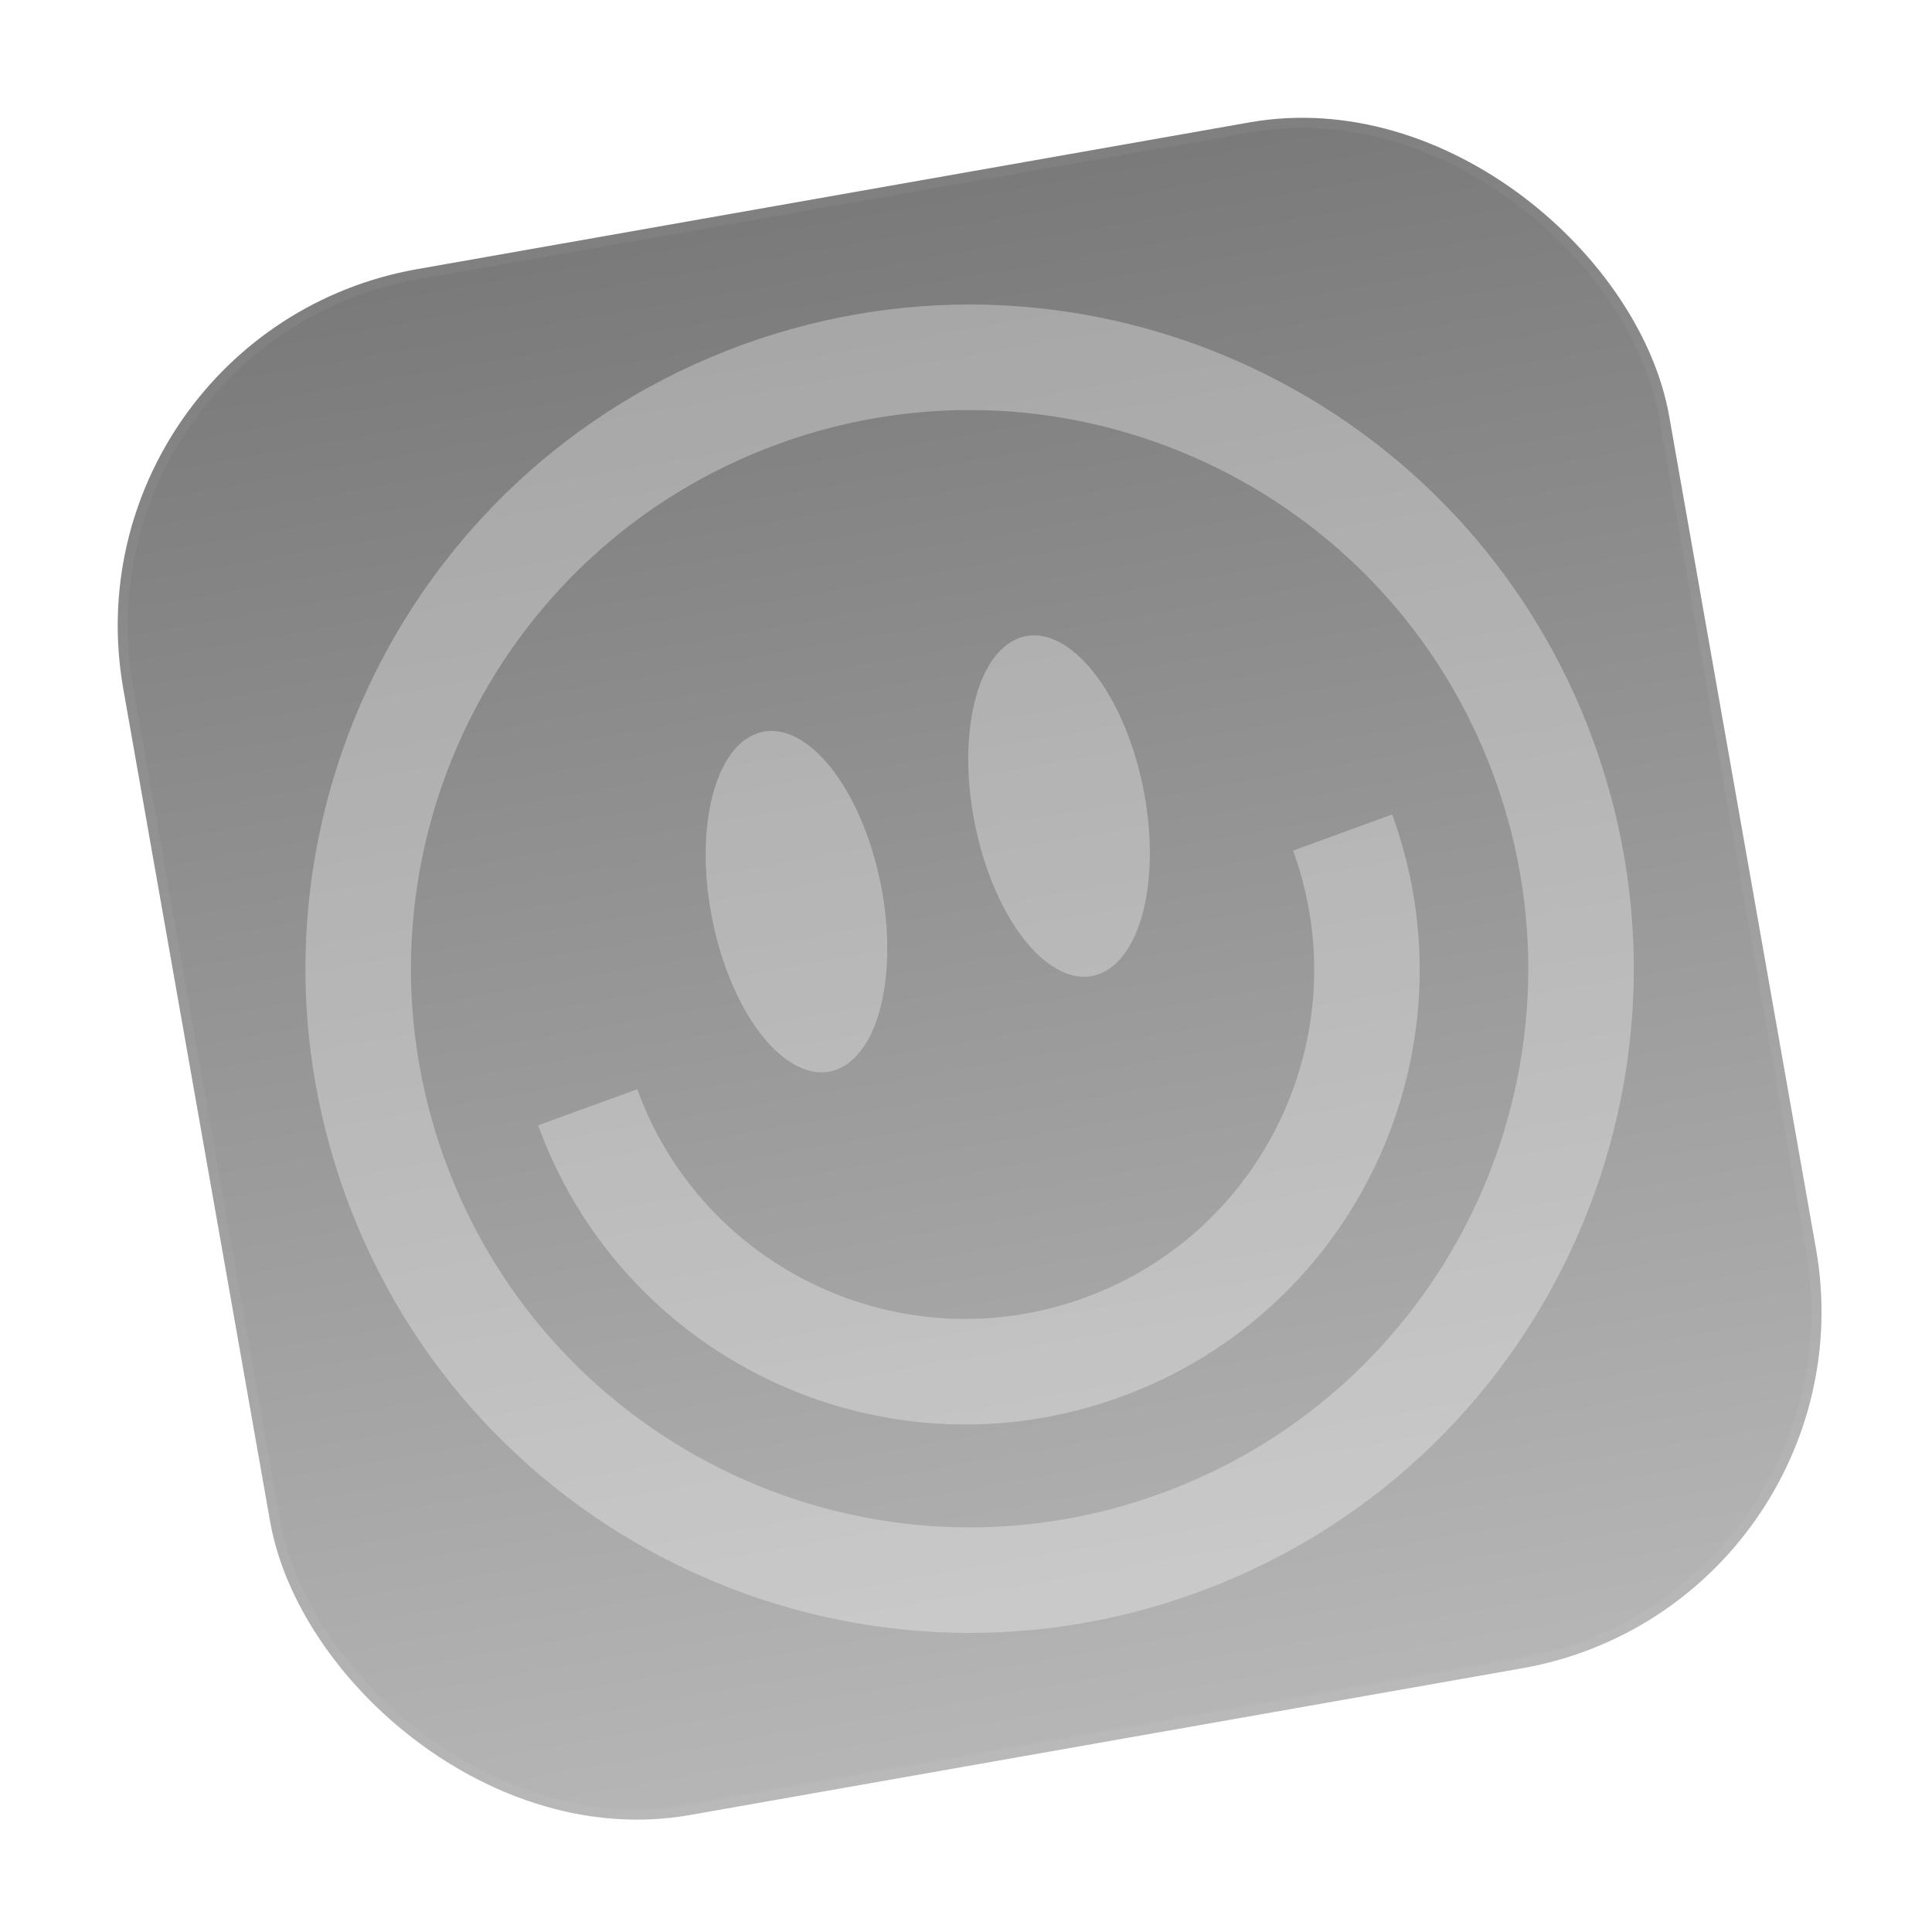<svg xmlns="http://www.w3.org/2000/svg" width="384" height="384" fill="none"><g filter="url(#a)"><rect width="312" height="312" x="12" y="66" fill="url(#b)" fill-opacity=".56" rx="72" transform="rotate(-10 12 66)"/><rect width="310" height="310" x="13.159" y="66.811" stroke="#fff" stroke-opacity=".04" stroke-width="2" rx="71" transform="rotate(-10 13.159 66.811)"/><path fill="#fff" fill-opacity=".32" fill-rule="evenodd" d="M147.58 68.522C79.086 93.452 43.77 169.186 68.7 237.68c24.93 68.494 100.664 103.809 169.158 78.88 68.494-24.93 103.809-100.665 78.88-169.158-24.93-68.494-100.665-103.81-169.158-78.88Zm7.17 19.7c57.614-20.969 121.318 8.737 142.287 66.35 20.97 57.614-8.736 121.318-66.349 142.287-57.614 20.97-121.318-8.736-142.287-66.349-20.97-57.614 8.736-121.318 66.349-142.287ZM126.657 216.5c13.101 35.995 52.901 54.554 88.896 41.453 35.635-12.97 54.181-52.108 41.836-87.815l-.383-1.081 19.7-7.171c17.062 46.876-7.107 98.707-53.983 115.768-46.406 16.89-97.67-6.629-115.245-52.584l-.522-1.399 19.701-7.171Zm41.043-4.586c8.51-4.962 11.203-23.629 6.016-41.693-5.187-18.064-16.291-28.685-24.801-23.723-8.51 4.962-11.204 23.629-6.017 41.693 5.188 18.064 16.292 28.685 24.802 23.723Zm52.186-18.995c8.51-4.962 11.204-23.629 6.016-41.693-5.187-18.064-16.291-28.685-24.801-23.723-8.51 4.962-11.203 23.629-6.016 41.693 5.187 18.064 16.291 28.685 24.801 23.723Z" clip-rule="evenodd"/></g><defs><linearGradient id="b" x1="168" x2="168" y1="66" y2="378" gradientUnits="userSpaceOnUse"><stop stop-color="#111"/><stop offset="1" stop-color="#7D7D7D"/></linearGradient><filter id="a" width="377.438" height="377.438" x="4" y="3.822" color-interpolation-filters="sRGB" filterUnits="userSpaceOnUse"><feFlood flood-opacity="0" result="BackgroundImageFix"/><feGaussianBlur in="BackgroundImageFix" stdDeviation="4"/><feComposite in2="SourceAlpha" operator="in" result="effect1_backgroundBlur_488_6006"/><feBlend in="SourceGraphic" in2="effect1_backgroundBlur_488_6006" result="shape"/></filter></defs></svg>